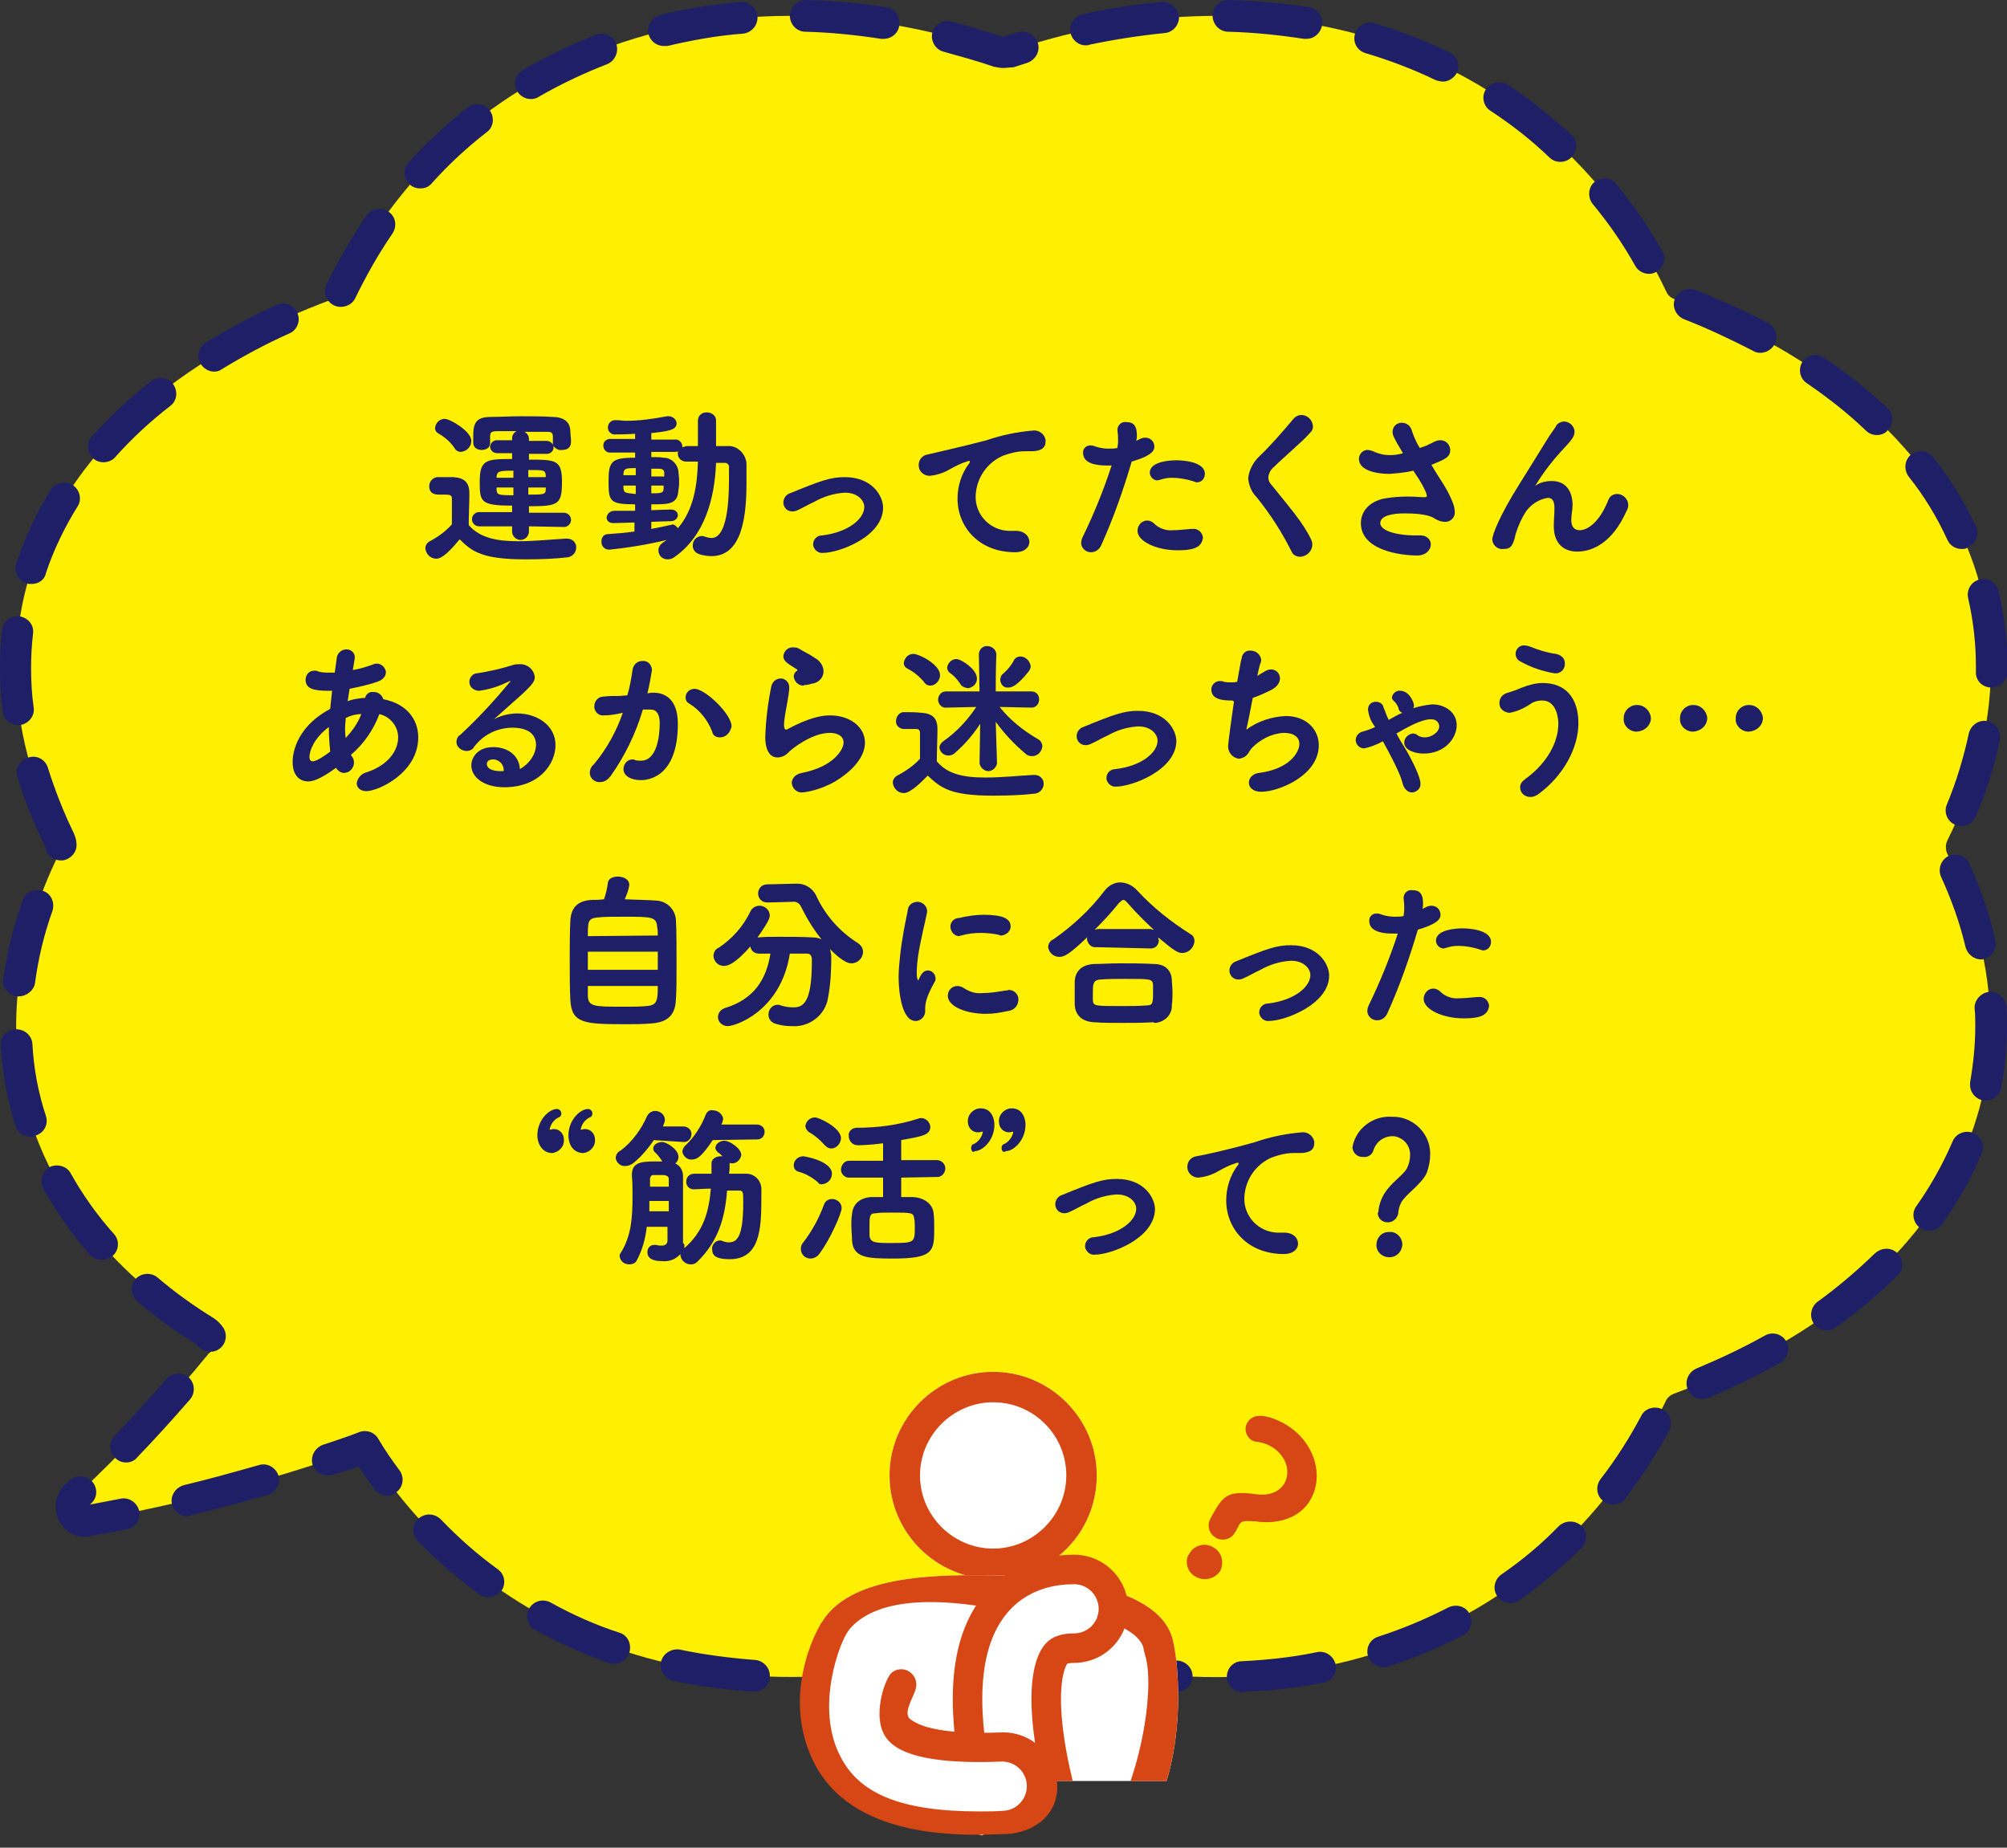 <?xml version="1.0" encoding="utf-8"?>
<!-- Generator: Adobe Illustrator 26.0.2, SVG Export Plug-In . SVG Version: 6.00 Build 0)  -->
<svg version="1.1" id="Layer_1" xmlns="http://www.w3.org/2000/svg" xmlns:xlink="http://www.w3.org/1999/xlink" x="0px" y="0px"
	 viewBox="0 0 310 285.4" style="enable-background:new 0 0 310 285.4;" xml:space="preserve">
<rect x="0" y="0" width="310" height="285.4" fill="#333333" stroke="none"/>
<style type="text/css">
	.st0{fill:#FFEF00;}
	.st1{fill:#1E1F67;}
	.st2{clip-path:url(#SVGID_00000134221221100831390120000001969704758190226607_);}
	.st3{fill:#FFFFFF;}
	.st4{fill:#D64715;}
	.st5{fill:none;stroke:#D64715;stroke-width:16.712;stroke-linecap:round;stroke-linejoin:round;}
	.st6{fill:none;stroke:#FFFFFF;stroke-width:7.596;stroke-linecap:round;stroke-linejoin:round;}
</style>
<g>
	<g>
		<path class="st0" d="M300.8,129.8c17.6-35.6-0.4-68-42.2-83.6c-0.5-0.2-1-0.6-1.2-1.1C240.8,10,200.4-7.2,155.7,8
			c-0.5,0.2-1,0.2-1.4,0c-44.7-15.2-85,2-101.7,37.1c-0.2,0.5-0.7,0.9-1.2,1.1C9.6,61.7-8.4,94.2,9.2,129.8c0.3,0.6,0.3,1.3,0,1.9
			c-14.5,29.4-4.8,56.7,22.6,74c1,0.6,1.4,2,0.7,3.1c0,0.1-0.1,0.2-0.2,0.2c-6.4,7.8-13.2,15.2-20.6,22.1c-0.9,0.8-0.9,2.2-0.1,3.1
			c0.5,0.5,1.3,0.8,2,0.7c14.1-2.5,28-6.1,41.5-10.9c0.4-0.2,0.9-0.3,1.3-0.5c18.5,30.2,56.3,44.1,97.8,30c0.5-0.2,1-0.2,1.4,0
			c44.7,15.2,85-2,101.7-37.1c0.2-0.5,0.7-0.9,1.2-1.1c41.8-15.5,59.8-47.9,42.2-83.6C300.5,131.1,300.5,130.4,300.8,129.8z"/>
		<g>
			<path class="st1" d="M59.8,231c-0.8,0-1.5-0.4-2-1c-0.8-1.2-1.7-2.3-2.4-3.5c-1.3,0.5-2.6,0.9-4,1.3c-1.3,0.4-2.7-0.3-3.1-1.5
				c-0.4-1.3,0.3-2.6,1.5-3.1c0,0,0,0,0,0c1.5-0.5,3-1,4.4-1.5l1.3-0.5c1.1-0.4,2.3,0,2.9,1c1,1.7,2.1,3.3,3.3,4.9
				c0.8,1.1,0.6,2.6-0.5,3.4c0,0,0,0,0,0C60.9,230.9,60.4,231,59.8,231z"/>
			<path class="st1" d="M191.9,261.4c-1.3,0-2.4-1.1-2.4-2.4c0-1.3,1-2.4,2.3-2.4c3.9-0.2,7.8-0.6,11.6-1.4c1.3-0.3,2.6,0.6,2.9,1.9
				c0.3,1.3-0.6,2.6-1.9,2.8c0,0,0,0,0,0c-4.1,0.8-8.2,1.3-12.4,1.4C191.9,261.4,191.9,261.4,191.9,261.4z M126.6,261.4
				c-1.3,0-2.4-1.1-2.4-2.4c0-1.3,1-2.4,2.3-2.4c3.9-0.2,7.8-0.6,11.7-1.3c1.3-0.2,2.6,0.6,2.8,1.9c0.2,1.3-0.6,2.6-1.9,2.8
				c0,0,0,0,0,0c-4.1,0.7-8.2,1.2-12.3,1.4C126.7,261.4,126.6,261.4,126.6,261.4z M116.5,261.3c-0.1,0-0.1,0-0.2,0
				c-4.1-0.3-8.3-0.8-12.3-1.7c-1.3-0.3-2.2-1.6-1.9-2.9c0,0,0,0,0,0c0.3-1.3,1.6-2.1,2.9-1.9c3.8,0.8,7.7,1.3,11.6,1.6
				c1.3,0.1,2.4,1.2,2.3,2.6C118.9,260.3,117.8,261.3,116.5,261.3L116.5,261.3z M181.8,261.3c-0.1,0-0.1,0-0.2,0
				c-4.1-0.3-8.2-0.8-12.3-1.6c-1.3-0.2-2.2-1.5-1.9-2.8c0.2-1.3,1.5-2.2,2.8-1.9c0,0,0,0,0,0c3.9,0.8,7.8,1.3,11.7,1.5
				c1.3,0.1,2.4,1.2,2.3,2.6C184.1,260.3,183.1,261.3,181.8,261.3z M148.4,257.8c-1.3,0-2.4-1.1-2.4-2.4c0-1.1,0.7-2.1,1.8-2.4
				c1.9-0.5,3.8-1.1,5.7-1.8c1-0.3,2-0.3,3,0c1.4,0.5,2.8,0.9,4.2,1.3c1.3,0.4,2,1.7,1.6,3c-0.4,1.3-1.7,2-3,1.6c0,0,0,0,0,0
				c-1.4-0.4-2.9-0.9-4.3-1.4c-1.9,0.7-3.9,1.3-5.9,1.8C148.9,257.8,148.7,257.8,148.4,257.8L148.4,257.8z M213.6,257.5
				c-1.3,0-2.4-1.1-2.4-2.4c0-1.1,0.7-2,1.7-2.3c3.7-1.2,7.3-2.7,10.8-4.5c1.2-0.6,2.7-0.2,3.3,1c0.6,1.2,0.2,2.6-1,3.3c0,0,0,0,0,0
				c-3.7,1.9-7.5,3.5-11.5,4.8C214.1,257.5,213.9,257.5,213.6,257.5L213.6,257.5z M94.9,257c-0.3,0-0.6,0-0.8-0.1
				c-3.9-1.4-7.7-3.1-11.4-5.1c-1.2-0.6-1.6-2.1-1-3.3c0,0,0,0,0,0c0.7-1.2,2.1-1.6,3.3-1c3.4,1.9,7,3.5,10.7,4.7
				c1.3,0.4,1.9,1.8,1.5,3.1C96.8,256.3,95.9,257,94.9,257L94.9,257z M233.3,247.6c-0.8,0-1.5-0.4-2-1c-0.8-1.1-0.5-2.6,0.6-3.4
				c0,0,0,0,0,0c3.2-2.2,6.2-4.7,8.9-7.5c1-0.9,2.5-0.9,3.5,0c0.9,0.9,0.9,2.5,0,3.4c0,0,0,0,0,0c-3,2.9-6.1,5.6-9.5,8
				C234.3,247.5,233.8,247.6,233.3,247.6L233.3,247.6z M75.4,246.7c-0.5,0-1-0.2-1.5-0.5c-3.3-2.5-6.5-5.2-9.4-8.2
				c-0.9-1-0.9-2.5,0.1-3.4c0,0,0,0,0,0c1-0.9,2.5-0.9,3.5,0.1c2.7,2.8,5.6,5.4,8.8,7.7c1.1,0.8,1.3,2.3,0.5,3.4c0,0,0,0,0,0
				C76.9,246.3,76.1,246.7,75.4,246.7L75.4,246.7z M13.2,237.4c-2.6,0-4.6-2.1-4.6-4.7c0-1.3,0.5-2.5,1.5-3.4l0.6-0.6
				c1-0.9,2.5-0.9,3.5,0.1c0.9,1,0.9,2.5-0.1,3.4c0,0,0,0,0,0l-0.2,0.2c1.5-0.3,3.1-0.6,4.7-0.9c1.3-0.3,2.6,0.6,2.9,1.9
				c0.3,1.3-0.6,2.6-1.9,2.8c0,0,0,0,0,0c-1.8,0.4-3.6,0.7-5.5,1C13.8,237.4,13.5,237.4,13.2,237.4z M28.9,234.2
				c-1.3,0-2.4-1.1-2.4-2.4c0-1.1,0.8-2.1,1.9-2.4c3.8-0.9,7.7-2,11.6-3.1c1.3-0.4,2.6,0.4,3,1.6c0.4,1.3-0.4,2.6-1.6,3l0,0
				c-3.9,1.1-7.9,2.2-11.8,3.1C29.3,234.2,29.1,234.2,28.9,234.2L28.9,234.2z M249.2,232.4c-0.5,0-1.1-0.2-1.5-0.5
				c-1.1-0.8-1.3-2.3-0.5-3.4c0,0,0,0,0,0c2.4-3.1,4.5-6.4,6.3-9.8c0.6-1.2,2.1-1.6,3.3-1c1.2,0.6,1.6,2.1,1,3.3c0,0,0,0,0,0
				c-2,3.7-4.2,7.1-6.7,10.4C250.7,232,250,232.4,249.2,232.4L249.2,232.4z M19.5,225.9c-0.6,0-1.2-0.2-1.7-0.7
				c-1-0.9-1-2.4-0.1-3.4c0,0,0,0,0,0c2.7-2.8,5.4-5.8,8-8.8c0.9-1,2.4-1.1,3.4-0.3c1,0.9,1.1,2.4,0.3,3.4c0,0,0,0,0,0
				c-2.7,3.1-5.4,6.1-8.2,9C20.8,225.6,20.2,225.9,19.5,225.9L19.5,225.9z M262.9,216.1c-1.3,0-2.4-1.1-2.4-2.4c0-1,0.6-1.9,1.5-2.3
				c3.6-1.5,7.2-3.2,10.6-5.1c1.2-0.7,2.7-0.2,3.3,0.9c0.7,1.2,0.2,2.6-0.9,3.3c0,0,0,0,0,0c-3.6,2-7.3,3.8-11.1,5.4
				C263.5,216,263.2,216.1,262.9,216.1L262.9,216.1z M32.5,208.8c-0.8,0-1.6-0.4-2.1-1.1c-3.2-2-6.3-4.2-9.2-6.7
				c-1-0.9-1.1-2.4-0.3-3.4c0,0,0,0,0,0c0.9-1,2.4-1.1,3.4-0.3c2.7,2.3,5.6,4.4,8.7,6.3c0.6,0.4,1.1,0.9,1.5,1.5
				c0.7,1.1,0.4,2.6-0.7,3.3c0,0,0,0,0,0C33.4,208.7,32.9,208.8,32.5,208.8L32.5,208.8z M282.2,205.5c-0.8,0-1.5-0.4-2-1
				c-0.8-1.1-0.5-2.6,0.5-3.4c0,0,0,0,0,0c3.2-2.3,6.1-4.8,8.9-7.5c1-0.9,2.5-1,3.5,0c0.9,0.9,1,2.5,0,3.4c0,0,0,0,0,0
				c-2.9,2.9-6.1,5.6-9.5,8C283.3,205.3,282.8,205.5,282.2,205.5L282.2,205.5z M15.7,194.6c-0.7,0-1.4-0.3-1.8-0.8
				c-2.8-3.1-5.2-6.6-7.2-10.2c-0.6-1.2-0.2-2.6,0.9-3.3c0,0,0,0,0,0c1.2-0.6,2.7-0.2,3.3,0.9c1.9,3.4,4.1,6.5,6.7,9.4
				c0.9,1,0.8,2.5-0.2,3.4c0,0,0,0,0,0C16.8,194.4,16.2,194.6,15.7,194.6z M298,190.1c-0.5,0-1-0.2-1.4-0.4
				c-1.1-0.8-1.4-2.3-0.6-3.4c0,0,0,0,0,0c2.2-3.1,4.1-6.5,5.6-10c0.5-1.2,1.9-1.8,3.2-1.3c1.2,0.5,1.8,1.9,1.3,3.1c0,0,0,0,0,0
				c-1.6,3.9-3.7,7.5-6.1,11C299.5,189.7,298.7,190.1,298,190.1z M4.7,175.6c-1.1,0-2-0.7-2.3-1.7c-1.3-4-2-8.2-2.3-12.4
				C0,160.2,1,159.1,2.4,159c0,0,0,0,0,0c1.3-0.1,2.5,0.9,2.6,2.2c0,0,0,0,0,0c0.2,3.8,0.9,7.6,2.1,11.2c0.4,1.3-0.3,2.6-1.6,3
				c0,0,0,0,0,0C5.2,175.6,5,175.6,4.7,175.6z M306.7,170c-1.3,0-2.4-1.1-2.4-2.4c0-0.1,0-0.3,0-0.4c0.5-2.9,0.8-5.8,0.8-8.7
				c0-0.9,0-1.8-0.1-2.7c-0.1-1.3,1-2.5,2.3-2.6c0,0,0,0,0,0c1.3-0.1,2.5,1,2.6,2.3c0.1,1,0.1,2,0.1,2.9c0,3.2-0.3,6.4-0.9,9.6
				C308.9,169.2,307.9,170,306.7,170L306.7,170z M2.9,153.9c-0.1,0-0.2,0-0.3,0c-1.3-0.2-2.3-1.4-2.1-2.7c0,0,0,0,0,0
				c0.6-4.1,1.6-8.2,3-12.1c0.4-1.3,1.8-1.9,3.1-1.5c1.3,0.4,1.9,1.8,1.5,3.1c0,0,0,0,0,0c-1.3,3.6-2.2,7.4-2.7,11.2
				C5.2,153,4.1,153.9,2.9,153.9z M306,148.2c-1.1,0-2.1-0.8-2.4-1.9c-0.9-3.8-2.2-7.4-3.8-10.9c-0.5-1.2,0-2.6,1.2-3.2c0,0,0,0,0,0
				c1.2-0.5,2.7,0,3.2,1.2c1.7,3.8,3.1,7.7,4,11.8c0.3,1.3-0.5,2.6-1.8,2.9c0,0,0,0,0,0C306.4,148.2,306.2,148.2,306,148.2
				L306,148.2z M9.4,132.9c-1.2,0-2.3-0.9-2.4-2.1c-1.7-3.5-3.2-7.1-4.3-10.8c-0.4-1.3,0.4-2.6,1.7-3c1.3-0.4,2.6,0.3,3,1.6
				c1.1,3.5,2.4,6.8,4,10.1c0.2,0.5,0.4,1,0.4,1.5c0.2,1.3-0.8,2.5-2.1,2.7c0,0,0,0,0,0C9.6,132.9,9.5,132.9,9.4,132.9z
				 M302.9,127.6c-0.3,0-0.6-0.1-0.9-0.2c-1.2-0.5-1.8-1.9-1.3-3.1c0,0,0,0,0,0c1.5-3.6,2.6-7.3,3.4-11c0.3-1.3,1.6-2.2,2.9-1.9
				c1.3,0.3,2.1,1.5,1.9,2.8c-0.8,4.1-2.1,8.1-3.7,11.9C304.8,127,303.9,127.6,302.9,127.6L302.9,127.6z M2.8,112
				c-1.2,0-2.3-0.9-2.4-2.1c-0.3-2.3-0.4-4.5-0.4-6.8c0-1.9,0.1-3.9,0.3-5.8C0.5,96,1.7,95,3,95.2c1.3,0.2,2.3,1.3,2.1,2.7
				c-0.2,1.7-0.3,3.5-0.3,5.2c0,2.1,0.1,4.1,0.4,6.2c0.2,1.3-0.8,2.5-2.1,2.7c0,0,0,0,0,0C3.1,112,2.9,112,2.8,112z M307.6,106.2
				C307.5,106.2,307.5,106.2,307.6,106.2c-1.4,0-2.5-1.1-2.4-2.5c0,0,0,0,0,0l0-0.7c0-3.6-0.4-7.1-1.2-10.6
				c-0.3-1.3,0.5-2.6,1.8-2.9c1.3-0.3,2.6,0.5,2.9,1.8c0.9,3.9,1.4,7.8,1.4,11.8l0,0.7C310,105.1,308.9,106.2,307.6,106.2
				L307.6,106.2z M4.9,90.2c-0.3,0-0.5,0-0.8-0.1c-1.3-0.4-2-1.8-1.6-3c0,0,0,0,0,0c1.3-4,3.1-7.8,5.3-11.4c0.7-1.1,2.2-1.5,3.4-0.8
				c1.1,0.7,1.5,2.2,0.8,3.3c0,0,0,0,0,0c-2,3.2-3.7,6.7-4.9,10.3C6.9,89.6,5.9,90.2,4.9,90.2z M303,84.8c-0.9,0-1.8-0.5-2.2-1.4
				c-1.6-3.5-3.6-6.8-6-9.8c-0.8-1.1-0.6-2.6,0.4-3.4c0,0,0,0,0,0c1.1-0.8,2.6-0.6,3.4,0.4c2.6,3.3,4.8,6.9,6.6,10.7
				c0.6,1.2,0,2.6-1.2,3.2c0,0,0,0,0,0C303.7,84.8,303.3,84.8,303,84.8L303,84.8z M16,71.4c-0.6,0-1.2-0.2-1.6-0.6
				c-1-0.9-1.1-2.4-0.2-3.4c0,0,0,0,0,0c2.8-3.1,5.8-5.9,9.1-8.5c1.1-0.8,2.6-0.7,3.4,0.4c0.8,1,0.7,2.6-0.4,3.4c0,0,0,0,0,0
				c-3.1,2.4-5.9,5-8.5,7.9C17.4,71.1,16.7,71.4,16,71.4z M289.9,67.2c-0.6,0-1.2-0.2-1.7-0.7c-2.8-2.7-5.9-5.1-9.1-7.3
				c-1.1-0.7-1.4-2.2-0.7-3.3c0,0,0,0,0,0c0.8-1.1,2.3-1.4,3.4-0.6c3.4,2.3,6.7,4.9,9.7,7.7c1,0.9,1,2.4,0.1,3.4c0,0,0,0,0,0
				C291.3,66.9,290.6,67.2,289.9,67.2z M33.1,57.4c-0.8,0-1.6-0.4-2.1-1.2c-0.7-1.1-0.3-2.6,0.8-3.3c0,0,0,0,0,0
				c3.5-2.1,7.2-4.1,10.9-5.8c1.2-0.6,2.7,0,3.2,1.2c0.6,1.2,0,2.7-1.2,3.2c0,0,0,0,0,0c-3.6,1.6-7.1,3.5-10.4,5.5
				C33.9,57.3,33.5,57.4,33.1,57.4z M271.9,54.5c-0.4,0-0.8-0.1-1.1-0.3c-3.5-1.8-7.1-3.5-10.7-4.9c-1.2-0.5-1.9-1.9-1.4-3.1
				c0,0,0,0,0,0c0.5-1.2,1.9-1.9,3.2-1.4c3.8,1.5,7.6,3.2,11.2,5.1c1.2,0.6,1.6,2.1,1,3.3c0,0,0,0,0,0
				C273.6,54,272.8,54.5,271.9,54.5z M52.6,47.4c-1.3,0-2.4-1.1-2.4-2.4c0-0.4,0.1-0.7,0.2-1c1.8-3.7,3.9-7.3,6.2-10.7
				c0.8-1.1,2.3-1.4,3.4-0.6c1.1,0.7,1.4,2.2,0.6,3.4c0,0,0,0,0,0c-2.2,3.2-4.1,6.6-5.8,10.1C54.4,46.9,53.6,47.4,52.6,47.4
				L52.6,47.4z M254.7,42.3c-0.9,0-1.7-0.5-2.1-1.2c-1.9-3.4-4.1-6.6-6.6-9.6c-0.8-1-0.7-2.6,0.3-3.4c0,0,0,0,0,0
				c1.1-0.8,2.6-0.7,3.4,0.4c2.6,3.2,5,6.6,7,10.2c0.7,1.2,0.3,2.6-0.9,3.3c0,0,0,0,0,0C255.5,42.2,255.1,42.3,254.7,42.3z
				 M64.9,29.1c-0.6,0-1.2-0.2-1.6-0.6c-1-0.9-1.1-2.4-0.2-3.4c0,0,0,0,0,0c2.8-3.1,5.9-5.9,9.1-8.5c1.1-0.8,2.6-0.6,3.4,0.4
				c0.8,1,0.7,2.6-0.4,3.4c0,0,0,0,0,0c-3.1,2.4-5.9,5-8.5,7.9C66.2,28.9,65.6,29.1,64.9,29.1z M241,25c-0.6,0-1.2-0.2-1.7-0.7
				c-2.8-2.7-5.9-5.1-9.1-7.2c-1.1-0.7-1.4-2.2-0.7-3.3c0,0,0,0,0,0c0.8-1.1,2.3-1.4,3.4-0.7c3.5,2.3,6.7,4.9,9.8,7.7
				c1,0.9,1,2.4,0.1,3.4c0,0,0,0,0,0C242.4,24.7,241.7,25,241,25z M82,15.3c-0.9,0-1.7-0.5-2.1-1.2c-0.7-1.1-0.3-2.6,0.9-3.3
				c0,0,0,0,0,0c3.6-2.1,7.4-3.9,11.2-5.4c1.3-0.5,2.7,0.1,3.2,1.4C95.6,8,95,9.4,93.8,9.9c0,0,0,0,0,0c-3.6,1.4-7.2,3.1-10.5,5
				C82.9,15.2,82.4,15.3,82,15.3z M222.9,12.6c-0.4,0-0.7-0.1-1.1-0.2c-3.5-1.7-7.2-3.1-10.9-4.2c-1.3-0.4-2-1.7-1.6-3c0,0,0,0,0,0
				c0.4-1.3,1.8-2,3-1.6c4,1.2,7.9,2.7,11.6,4.5c1.2,0.6,1.7,2,1.1,3.2c0,0,0,0,0,0C224.6,12,223.8,12.6,222.9,12.6z M155,10.5
				c-0.5,0-1-0.1-1.5-0.2c-2.6-0.9-5.2-1.6-7.7-2.3c-1.3-0.3-2.1-1.7-1.8-2.9c0.3-1.3,1.7-2.1,2.9-1.8c0,0,0,0,0,0
				c2.6,0.7,5.3,1.5,8,2.4c0.8-0.3,1.5-0.5,2.3-0.7c1.3-0.4,2.6,0.3,3.1,1.6c0.4,1.3-0.3,2.6-1.6,3.1c0,0,0,0,0,0
				c-0.7,0.2-1.5,0.5-2.2,0.7C156,10.4,155.5,10.5,155,10.5z M102.5,7.1c-1.3,0-2.4-1.1-2.4-2.4c0-1.1,0.8-2.1,1.9-2.4
				c4-1,8.1-1.6,12.3-2c1.3-0.1,2.5,0.8,2.7,2.2c0.1,1.3-0.8,2.5-2.2,2.7c0,0,0,0-0.1,0c-3.9,0.3-7.8,1-11.6,1.9
				C102.9,7.1,102.7,7.1,102.5,7.1L102.5,7.1z M167.7,7c-1.3,0-2.4-1.1-2.4-2.4c0-1.2,0.8-2.1,1.9-2.4c4-0.9,8.1-1.5,12.2-1.9
				c1.3-0.1,2.5,0.9,2.7,2.2c0.1,1.3-0.9,2.5-2.2,2.6c0,0,0,0,0,0c-3.9,0.4-7.8,1-11.6,1.8C168.1,7,167.9,7,167.7,7z M136.5,6
				c-0.1,0-0.3,0-0.4,0c-3.9-0.6-7.8-1-11.7-1.1c-1.3,0-2.4-1.1-2.4-2.5c0,0,0,0,0,0c0.1-1.3,1.2-2.4,2.5-2.4
				c4.1,0.1,8.3,0.5,12.4,1.1c1.3,0.2,2.2,1.4,2,2.8C138.8,5.1,137.7,6,136.5,6L136.5,6z M201.8,6c-0.1,0-0.3,0-0.4,0
				c-3.9-0.6-7.8-1-11.7-1.1c-1.3,0-2.4-1.1-2.4-2.5c0,0,0,0,0,0c0-1.3,1.1-2.4,2.4-2.4c0,0,0.1,0,0.1,0c4.1,0.1,8.3,0.5,12.4,1.1
				c1.3,0.2,2.2,1.5,2,2.8C204,5.1,203,6,201.8,6L201.8,6z"/>
		</g>
	</g>
	<g>
		<g>
			<defs>
				<polygon id="SVGID_1_" points="191,275.1 155.5,275.1 154.8,271 146.8,271 146.3,275.1 104.4,275.1 104.4,206.7 191,206.7 				
					"/>
			</defs>
			<clipPath id="SVGID_00000154384382487707275880000009921624046165540999_">
				<use xlink:href="#SVGID_1_"  style="overflow:visible;"/>
			</clipPath>
			<g style="clip-path:url(#SVGID_00000154384382487707275880000009921624046165540999_);">
				<g>
					<path class="st3" d="M153.4,243.9c-8.8,0-16-7.2-16-16c0-8.8,7.2-16,16-16c8.8,0,16,7.2,16,16
						C169.4,236.8,162.3,243.9,153.4,243.9z"/>
					<path class="st4" d="M153.4,243.9c-8.8,0-16-7.2-16-16c0-8.8,7.2-16,16-16c8.8,0,16,7.2,16,16
						C169.4,236.8,162.3,243.9,153.4,243.9z M153.4,216.6c-6.2,0-11.3,5.1-11.3,11.3c0,6.2,5.1,11.3,11.3,11.3
						c6.2,0,11.3-5.1,11.3-11.3l0,0C164.7,221.7,159.7,216.6,153.4,216.6z"/>
					<path class="st3" d="M150.7,243.3c-9.5,0-22.8,0.8-24.9,10.2c-1.8,8.2-2.1,26.5,14,29.2l-10.3,76.8c-0.1,2.8,1,5.5,3,7.5
						c1.9,1.6,4.4,2.5,7,2.4c2.5,0.1,5-0.8,6.8-2.6c1.8-2,2.8-4.6,2.7-7.3c0-14.7,1.5-47.7,1.5-51.7c0-0.1,0-0.2,0.1-0.3
						c0.2-0.2,0.5-0.2,0.6,0c0.1,0.1,0.1,0.2,0.1,0.3c0,4.1,1.5,37,1.5,51.7c-0.1,2.7,0.9,5.3,2.7,7.3c1.8,1.7,4.3,2.7,6.8,2.6
						c2.6,0.1,5-0.8,7-2.4c2-1.9,3.1-4.7,3-7.5l-8.7-69c19.7-2.4,19.4-28.8,17.6-37C179.1,244.1,160.2,243.3,150.7,243.3
						L150.7,243.3z"/>
					<path class="st4" d="M150.7,248c23.3,0,25.7,5.5,25.9,6.5c0.1,0.5,0.2,1,0.4,1.6c1.4,5.9-1.3,19.6-5.7,26
						c-1.4,2,2.2,3.2-0.9,3.6l-4.3,0.5l0.1,4.3l1.5,68.9c0.1,1.4-0.4,2.9-1.4,3.9c-1.1,0.8-2.4,1.3-3.8,1.2
						c-1.3,0.1-2.5-0.4-3.5-1.2c-0.9-1.1-1.4-2.5-1.3-3.9c0-9.5-0.6-26.3-1.1-38.6c-0.2-6.3-0.4-11.7-0.4-13.1
						c0-1.4-0.5-2.7-1.5-3.7c-2-2-5.3-2-7.3,0c-1,1-1.5,2.3-1.5,3.7c0,1.4-0.2,6.8-0.4,13.1c-0.5,12.3-1.1,29-1.1,38.6
						c0.1,1.4-0.4,2.8-1.3,3.9c-0.9,0.9-2.2,1.3-3.5,1.2c-1.4,0.1-2.8-0.4-3.9-1.2c-1-1-1.5-2.5-1.4-3.9l2.1-69l0.1-13.4l-4.2-0.5
						c-3.2-0.4-0.9-1.6-2.3-3.6c-4.5-6.4-3.2-10.7-1.9-16.6c0.1-0.6,1.4-1.2,1.5-1.7C130.1,253.5,131.8,245.3,150.7,248
						 M150.7,243.3c-9.5,0-22.8,0.8-24.9,10.2c-1.8,8.2-2.1,26.5,14,29.2l-10.3,76.8c-0.1,2.8,1,5.5,3,7.5c1.9,1.6,4.4,2.5,7,2.4
						c2.5,0.1,5-0.8,6.8-2.6c1.8-2,2.8-4.6,2.7-7.3c0-14.7,1.5-47.7,1.5-51.7c0-0.1,0-0.2,0.1-0.3c0.2-0.2,0.5-0.2,0.6,0
						c0.1,0.1,0.1,0.2,0.1,0.3c0,4.1,1.5,37,1.5,51.7c-0.1,2.7,0.9,5.3,2.7,7.3c1.8,1.7,4.3,2.7,6.8,2.6c2.6,0.1,5-0.8,7-2.4
						c2-1.9,3.1-4.7,3-7.5l-8.7-69c19.7-2.4,19.4-28.8,17.6-37C179.1,244.1,160.2,243.3,150.7,243.3L150.7,243.3z"/>
					<g>
						<path class="st5" d="M160.6,287.2c0,0-14.4-38.7,5.3-38.7"/>
						<path class="st6" d="M160.6,287.2c0,0-14.4-38.7,5.3-38.7"/>
					</g>
				</g>
			</g>
		</g>
		<polygon class="st3" points="129.9,263.8 127.8,271.1 136.2,279.4 151.7,283.5 159,279.4 160,273.1 151.7,270 140.3,266.9 
			138.2,262.8 		"/>
		<path class="st4" d="M131.1,251.8c-1.3,1.6-5.3,11.8-1.3,19.5c2.9,5.7,9.2,8.5,21.5,8.5c1.2,0,2.4,0,3.7-0.1
			c2.1-0.1,3.7-1.9,3.6-4c-0.1-2.1-1.9-3.7-4-3.6c-15,0.6-17.3-2.8-18.1-4.3c-1.5-2.9-0.1-7.8,1.1-9.3c0.9-0.9,2.4-0.9,3.3,0.1
			c0.7,0.7,0.8,1.8,0.4,2.7c-0.6,1.6-1.9,3.6-0.5,4.4c0.8,0.5,3.3,2.3,13.8,1.9c4.6-0.2,8.5,3.4,8.7,8c0.2,4.6-3.4,7.5-8,7.7
			c-1.1,0-2.6,0.1-4.4,0.1c-7.9,0-20.1-1.3-25.1-11c-5.3-10.3,0.3-20.7,1.2-21.9"/>
	</g>
	<g>
		<path class="st1" d="M67.4,86.3c-0.9,0-1.6-0.7-1.7-1.6c0-0.5,0.3-0.9,0.7-1.1c1.3-0.7,2.4-1.5,3.4-2.6c0-1.1,0-2,0-2.9V77
			c0-0.5-0.3-0.6-1-0.6h-0.9c-0.5,0-1.6,0-1.6-1.3c0-0.7,0.5-1.3,1.2-1.4c0,0,0,0,0,0c1,0,1.7,0,2.5,0c1.7,0.1,2.5,0.8,2.5,2.5
			c0,1.5-0.1,3.3-0.1,4.9c1.7,2,4.4,2.5,7.6,2.5c2.6,0,5.4-0.3,7.4-0.4h0.2c0.8,0,1.4,0.6,1.4,1.3c0,0,0,0.1,0,0.1
			c0,0.8-0.7,1.5-1.5,1.5c-1.6,0.2-4,0.3-6.3,0.3c-6.7,0-8.3-1.2-10.2-3.1C68.8,86,67.9,86.3,67.4,86.3z M70.2,69.2
			c-0.6-0.9-1.4-1.6-2.4-2.2c-0.4-0.2-0.6-0.5-0.6-0.9c0.1-0.8,0.7-1.4,1.5-1.4c0.8,0,4.1,1.9,4.1,3.4c0,0.9-0.7,1.6-1.6,1.7
			C70.8,69.8,70.4,69.6,70.2,69.2z M81.7,81.3v0.8c0,0.7-0.6,1.3-1.3,1.3c-0.7,0-1.3-0.6-1.3-1.3v-0.8l-5.1,0
			c-0.6,0-1.1-0.5-1.1-1.1c0-0.6,0.5-1.1,1.1-1.1c0,0,0,0,0,0l5.1,0v-1c-4.9,0-5-0.6-5-3.7c0-3.4,1-3.5,5-3.5v-0.9h-2.3
			c-0.6,0-1-0.4-1.1-0.9c0-0.6,0.4-1,0.9-1.1c0.1,0,0.1,0,0.2,0h2.3v-0.3c0-0.5,0.3-0.9,0.7-1.1h-3c-0.9,0-1.1,0.2-1.1,0.8v1.1
			c0,0.7-0.7,1-1.3,1s-1.3-0.3-1.3-1.1c0-0.3,0-0.7,0-1.1c0-1.9,0.4-2.9,2.7-2.9c1.3,0,3-0.1,4.7-0.1c1.7,0,3.5,0,4.8,0.1
			c1.7,0,2.8,0.7,2.8,2.3c0,0.4,0.1,0.9,0.1,1.5c0,0.8-0.4,1.3-1.4,1.3c-0.5,0.1-1-0.2-1.3-0.6v0.2c0,0.6-0.5,1-1,1c0,0-0.1,0-0.1,0
			h-2.7V71c4.1,0,5.1,0,5.1,3.4c0,3.5-0.5,3.8-5.1,3.8v1l5.4,0c0.6,0,1.1,0.5,1.1,1.1c0,0.6-0.5,1.1-1.1,1.1L81.7,81.3z M79.3,75.3
			h-2.6c0,0.2,0,0.3,0,0.4c0.1,0.7,0.2,0.8,2.6,0.8L79.3,75.3z M79.3,72.7c-2.2,0-2.5,0.1-2.6,0.9v0.2h2.6V72.7z M85.4,67.5
			c0-0.5-0.1-0.8-0.8-0.8H81c0.4,0.2,0.7,0.6,0.7,1.1v0.3h2.7c0.4,0,0.8,0.2,1,0.6V67.5z M84.3,73.4c-0.1-0.8-0.3-0.8-2.7-0.8v1.1
			h2.7V73.4z M84.3,75.3h-2.7v1.1c2.3,0,2.7,0,2.7-0.8L84.3,75.3z"/>
		<path class="st1" d="M98.1,80.7l-3.2,0.1h-0.1c-0.8,0-1.1-0.4-1.1-0.9c0.1-0.6,0.6-1,1.2-1c0,0,0,0,0,0l3.2,0v-1
			c-4,0-4.1-0.5-4.1-3.6c0-3,0.4-3.6,4.1-3.6v-0.8l-3.7,0c-0.6,0.1-1.1-0.3-1.2-0.9c-0.1-0.6,0.3-1.1,0.9-1.2c0.1,0,0.2,0,0.3,0
			l3.7,0V67c-1.4,0.1-2.5,0.1-3,0.1c-0.6,0.1-1.2-0.4-1.2-1c0,0,0-0.1,0-0.1c0-0.6,0.5-1.1,1.1-1.1c0,0,0.1,0,0.1,0h0.1
			c0.5,0,1,0.1,1.5,0.1c2.1,0,4.2-0.3,6.3-0.7c0.7-0.1,1.4,0.3,1.5,1c0,0,0,0.1,0,0.1c0,1-1.2,1.2-3.9,1.5v1l3.6,0
			c0.6-0.1,1.2,0.4,1.2,1.1c0,0,0,0,0,0v0.1c0.2-0.1,0.4-0.1,0.6-0.2h1.8v-3.9c0-0.7,0.5-1.3,1.3-1.3c0,0,0.1,0,0.1,0
			c0.7,0,1.4,0.5,1.4,1.2c0,0,0,0.1,0,0.1l0,3.9h1.8c1.5-0.1,2.8,1.2,2.9,2.7c0,0.1,0,0.2,0,0.4c0,0.8,0,1.6,0,2.5
			c0,4.8-0.5,11.4-5.4,11.4c-0.6,0-1.3-0.1-1.9-0.3c-0.6-0.2-1-0.7-1-1.3c0-0.8,0.5-1.4,1.3-1.5c0,0,0,0,0,0c0.2,0,0.4,0,0.6,0.1
			c0.3,0.1,0.6,0.2,1,0.2c0.8,0,2.7-0.5,2.7-9c0-0.6,0-1.2,0-1.8c0.1-0.4-0.2-0.8-0.6-0.8c-0.1,0-0.1,0-0.2,0c-0.4,0-0.8,0-1.2,0
			c-0.2,5.4-1.7,11.3-6.5,14.6c-0.3,0.2-0.6,0.3-1,0.3c-0.8,0-1.4-0.6-1.4-1.4c0-0.5,0.3-0.9,0.7-1.2c0.2-0.1,0.4-0.3,0.6-0.4
			c-2.9,0.7-5.9,1.2-8.9,1.5c-0.7,0-1.2-0.5-1.2-1.2c0,0,0,0,0-0.1c0-0.6,0.4-1.1,1-1.1c0,0,0,0,0,0c1.4-0.1,2.8-0.2,4.1-0.4V80.7z
			 M98.2,72.3c-1.6,0-1.8,0.1-1.9,0.8v0.3h1.9L98.2,72.3z M98.2,75h-1.9v0.5c0.1,0.5,0.2,0.6,0.9,0.7c0.3,0,0.6,0.1,1,0.1V75z
			 M100.6,80.6v1.1c1-0.2,2.1-0.4,2.9-0.6c0.1,0,0.2,0,0.3-0.1c0.4,0,0.7,0.3,0.9,0.6c2.4-2.8,3-6.5,3.1-10.3c-0.6,0-1.2,0-1.8,0
			c-0.7,0-1.3-0.5-1.3-1.2c0,0,0-0.1,0-0.1c0-0.1,0-0.2,0.1-0.3c-0.2,0.1-0.4,0.1-0.6,0.1l-3.6,0v0.8c0.7,0,1.3,0,1.9,0.1
			c1.2,0,2.2,1,2.3,2.2c0,0.4,0.1,0.8,0.1,1.3s0,0.9-0.1,1.4c-0.1,2.3-1.4,2.3-4.2,2.3v0.9l3-0.1h0c0.7,0,1.1,0.4,1.1,0.9
			c0,0.4-0.4,0.9-1.1,0.9L100.6,80.6z M102.6,73.5c0-0.2,0-0.3,0-0.4c0-0.4-0.1-0.7-0.9-0.7c-0.3,0-0.7,0-1.1,0v1.2H102.6z
			 M100.6,75v1.2c1.4,0,1.9,0,1.9-0.7c0-0.2,0-0.3,0-0.5L100.6,75z"/>
		<path class="st1" d="M127.1,85.4c-0.7,0.1-1.4-0.5-1.5-1.2c0,0,0-0.1,0-0.1c0-0.8,0.6-1.4,1.4-1.4c4.1-0.5,6.5-2.6,6.5-4.4
			c0-0.9-0.9-2.2-3-2.2c-1.7,0.1-3.3,0.6-4.7,1.4c-0.9,0.4-1.7,0.9-2.6,1.3c-0.2,0.1-0.5,0.2-0.8,0.2c-0.8,0-1.4-0.6-1.4-1.4
			c0-0.6,0.4-1.2,1-1.4c4.9-2,6.3-2.5,8.5-2.5c4.2,0,5.9,2.9,5.9,4.7C136.4,82.9,129.6,85.4,127.1,85.4z"/>
		<path class="st1" d="M152.4,68c2.3-0.8,4.8-1.3,7.2-1.5c0.9-0.1,1.8,0.6,1.9,1.5c0,0.1,0,0.1,0,0.2c0,0.9-0.6,1.5-2.2,1.5
			c-0.2,0-0.4,0-0.6,0h-0.4c-1.2,0-2.3,0.3-3.4,0.7c-2.5,1.1-4.1,3.5-4.2,6.2c-0.1,2.9,2.2,5.3,5.1,5.4c0.2,0,0.3,0,0.5,0h0.3
			c1.7-0.1,2.4,0.9,2.4,1.7s-0.7,1.6-2.2,1.6c-5.6,0-8.9-3.9-8.9-8.3c0-1.9,0.6-3.8,1.7-5.3c0.1-0.1,0.2-0.2,0.2-0.4
			c0-0.1,0-0.1-0.1-0.1c-0.1,0-0.2,0-0.4,0.1c-1,0.3-1.9,0.8-2.8,1.3c-0.9,0.5-1.9,0.8-2.9,0.9c-0.9,0-1.7-0.7-1.7-1.6
			c0,0,0-0.1,0-0.1c0-0.8,0.6-1.5,1.4-1.6C144.5,69.9,148.2,69.1,152.4,68z"/>
		<path class="st1" d="M170.8,71.9c-1.4,0-3.5-0.3-3.5-1.9c-0.1-0.6,0.4-1.2,1.1-1.2c0,0,0.1,0,0.1,0c0.3,0,0.5,0.1,0.8,0.2
			c0.6,0.2,1.3,0.3,1.9,0.3c0.5,0,0.9,0,1.4-0.1c0-0.3,0.1-0.6,0.1-1c0-0.5,0-1-0.1-1.7v-0.1c0-0.7,0.6-1.3,1.3-1.2c0,0,0.1,0,0.1,0
			c1.1,0,1.6,0.6,1.6,2c0,0.3,0,0.6-0.1,0.9c0.2-0.1,0.4-0.2,0.6-0.3c0.2-0.1,0.5-0.2,0.8-0.2c0.8,0,1.4,0.6,1.4,1.4
			c0,0.8-0.8,1.5-3.5,2.3c-1.3,4.4-2.8,8.7-4.7,12.9c-0.3,0.7-0.9,1.1-1.6,1.1c-0.8,0-1.4-0.6-1.5-1.3c0,0,0-0.1,0-0.1
			c0-0.4,0.1-0.7,0.3-1.1c1.7-3.5,3.2-7.2,4.4-10.9C171.4,71.9,171.1,71.9,170.8,71.9z M181.9,85c-3.3,0-6.2-1.4-6.2-3
			c0-0.8,0.6-1.6,1.5-1.6c0.4,0,0.8,0.2,1.1,0.5c0.7,0.7,1.8,1.1,2.8,1c0.8,0,1.7-0.1,2.9-0.2h0.2c0.8-0.1,1.5,0.5,1.6,1.3
			c0,0,0,0.1,0,0.1C185.6,84.4,184.7,85,181.9,85z M184.2,74.3c-1-0.3-2.1-0.5-3.2-0.5c-0.6,0-1.2,0.1-1.8,0.3
			c-0.1,0-0.3,0.1-0.4,0.1c-0.7,0-1.2-0.6-1.2-1.2c0,0,0,0,0,0c0-1.8,3.4-1.9,4.1-1.9c1,0,4.4,0.2,4.4,2.1c0,0.7-0.5,1.3-1.2,1.3
			c0,0,0,0-0.1,0C184.5,74.4,184.4,74.4,184.2,74.3z"/>
		<path class="st1" d="M199.5,85.2c-1.5-3-3.3-5.8-5.4-8.4c-0.8-0.8-1.2-1.8-1.3-2.9c0.1-1.2,0.7-2.4,1.6-3.3
			c1.9-1.8,3.6-3.8,5.3-5.8c0.3-0.4,0.8-0.7,1.3-0.7c0.9,0,1.7,0.7,1.8,1.7c0,0.4-0.1,0.7-0.4,1c-1.2,1.4-4.1,3.8-5.6,5.3
			c-0.5,0.4-0.8,0.9-0.9,1.6c0,0.5,0.2,0.9,0.5,1.2c2.7,3.4,4.8,5.7,6.1,8.4c0.1,0.2,0.2,0.5,0.2,0.8c0,1-0.8,1.8-1.8,1.9
			C200.2,86,199.7,85.7,199.5,85.2z"/>
		<path class="st1" d="M220.4,68.8c0.3-0.2,0.7-0.3,1-0.5c0.4-0.2,0.7-0.3,1.1-0.3c0.8,0,1.4,0.6,1.5,1.4c0,0,0,0,0,0.1
			c0,1.1-0.7,1.4-2.9,2.3c0.5,0.9,1.1,1.8,1.6,2.6c0.4,0.6,2,3.2,2,4.6c0.1,0.8-0.5,1.5-1.3,1.6c-0.1,0-0.2,0-0.2,0
			c-0.6,0-1.1-0.2-1.6-0.5c-0.3-0.2-1.2-0.8-4.6-0.8c-1.8,0-3.8,0.3-3.8,1.5c0,1.4,3.3,1.9,5.2,1.9c0.2,0,0.5,0,0.7,0
			c1.1-0.1,1.9,0.5,1.9,1.4c0,0.8-0.7,1.7-2.1,1.7c-2.6,0-8.7-0.8-8.7-5c0-1.7,1.2-3.3,3.6-3.8c1.2-0.2,2.4-0.3,3.6-0.3
			c1.1,0,2,0.1,2.7,0.1c0.2,0,0.3-0.1,0.3-0.2c-0.1-0.5-0.3-0.9-0.5-1.3c-0.4-0.8-1-1.7-1.6-2.6c-1.2,0.3-2.5,0.4-3.7,0.5
			c-1.9,0-4.7-0.5-4.7-2.3c0-0.7,0.5-1.3,1.2-1.4c0,0,0.1,0,0.1,0c0.3,0,0.6,0.1,0.9,0.2c0.8,0.4,1.7,0.6,2.6,0.6
			c0.7,0,1.4-0.1,2-0.3c-1.5-2.5-1.6-2.8-1.6-3.3c0-0.8,0.6-1.4,1.4-1.4c0,0,0,0,0,0c0.8,0,1.4,0.5,1.6,1.3c0.3,0.9,0.7,1.8,1.2,2.6
			L220.4,68.8z"/>
		<path class="st1" d="M243.6,85.2c-1.9,0-3.6-1.1-3.6-3.9v-0.1c0-1,0.1-1.7,0.1-2.7c0-0.9-0.2-1.6-1-1.6c-1.4,0.2-2.6,1-3.4,2.1
			c-0.7,1.1-1.2,2.2-1.6,3.5c-0.4,2.1-1,2.3-1.9,2.3c-0.8,0.1-1.6-0.5-1.7-1.4c0,0,0,0,0-0.1c0-0.6,1-3.5,4.3-8.7l4.1-6.6
			c0.4-0.7,1.1-1.6,1.4-2.1c0.2-0.5,0.7-0.7,1.2-0.8c0.9,0,1.7,0.7,1.7,1.6c0,0.5-0.1,0.9-1.5,2.4c-1.7,1.8-3.3,3.8-4.6,6
			c0,0,0,0,0,0s0.1-0.1,0.1-0.1c0.7-0.5,1.6-0.7,2.5-0.7c2.4,0,3.2,1.9,3.2,3.7c0,0.8-0.2,1.5-0.2,2.3c0,1.1,0.5,1.6,1.3,1.6
			c1,0,2.9-0.9,4.4-4.6c0.2-0.6,0.7-1,1.4-1c0.9,0,1.7,0.8,1.7,1.7c0,0.3-0.1,0.7-0.3,1C249.1,83.7,246.1,85.2,243.6,85.2z"/>
		<path class="st1" d="M56.4,107.8c0.1-0.6,0.7-1,1.2-0.9c0.7-0.1,1.4,0.4,1.6,1.1c3.6,0.7,5.4,3.1,5.4,5.9c0,5.5-6.2,8.3-8,8.3
			c-1,0-1.5-0.6-1.5-1.2c0.1-0.8,0.7-1.5,1.5-1.7c3.4-1.1,4.9-3.4,4.9-5.4c0-1.7-1.2-3.2-2.9-3.6c-0.9,2.4-2.4,4.6-4.4,6.3l0.2,0.3
			c0.5,0.7,0.3,1.7-0.4,2.2c-0.2,0.2-0.5,0.2-0.8,0.3c-0.5,0-1-0.3-1.3-0.8c-2.6,1.9-3.7,2.1-4.3,2.1c-1.2,0-2.4-0.8-2.4-3
			c0-0.5,0-5.1,5.8-8.2c0.1-0.9,0.2-1.8,0.3-2.8c-0.2,0-0.4,0-0.6,0c-2.2,0-3.5-0.3-3.5-1.7c0-0.7,0.5-1.4,1.3-1.4c0,0,0,0,0.1,0
			c0.2,0,0.4,0,0.5,0.1c0.6,0.2,1.2,0.2,1.9,0.2c0.2,0,0.4,0,0.7,0l0.3-2.1c0-0.8,0.7-1.5,1.5-1.5c0.7,0,1.3,0.5,1.3,1.2
			c0,0,0,0,0,0.1c0,0.1-0.2,1.3-0.3,1.9c1.1-0.2,2.2-0.5,3.2-0.9c0.7-0.3,1.5,0.1,1.8,0.8c0.1,0.2,0.1,0.3,0.1,0.5
			c0,0.5-0.4,1.1-1.3,1.4c-1.4,0.5-2.9,0.8-4.3,1.1l-0.3,1.9c0.8-0.3,1.6-0.4,2.5-0.5L56.4,107.8z M50.8,112.8v-0.5
			c-2.2,1.6-3,3.6-3,4.6c0,0.5,0.2,0.7,0.5,0.7c0.7,0,2.3-1.2,2.7-1.5C50.9,115,50.8,113.9,50.8,112.8z M53.4,110.9
			c0,0.5-0.1,1-0.1,1.5c0,0.5,0,1,0.1,1.6c1-1.1,1.9-2.3,2.4-3.7C55,110.3,54.2,110.5,53.4,110.9z"/>
		<path class="st1" d="M82.8,115.1c0-2.4-2.4-2.7-3.6-2.7c-2.4,0-4.6,1.1-6,3c-0.2,0.4-0.7,0.6-1.1,0.6c-0.8,0-1.6-0.6-1.6-1.4
			c0-0.4,0.2-0.9,0.6-1.1c2.7-2.5,5.2-5.2,7.6-8.1c0.1-0.1,0.1-0.1,0.2-0.2c0,0,0,0-0.1,0c-0.1,0-0.2,0.1-0.3,0.1
			c-1.4,0.7-2.9,1.2-4.5,1.4c-0.8,0-1.5-0.6-1.5-1.3c0,0,0-0.1,0-0.1c0-0.7,0.6-1.3,1.2-1.3c1.9-0.3,3.7-0.7,5.6-1.3
			c0.3-0.1,0.6-0.1,0.9-0.1c1.2-0.1,2.3,0.8,2.4,2c0,0.7-0.4,1.3-3.5,4c-1,0.9-1.9,1.7-2.8,2.5c1.1-0.6,2.4-0.9,3.6-0.9
			c3,0,5.9,1.8,5.9,4.9c0,2.9-2.5,6.5-7.9,6.5c-3.1,0-5.1-1.5-5.1-3.4c0-1.1,0.9-2.8,3.4-2.8c2.1,0,4,1.2,4.1,3.4
			C81.7,118,82.7,116.7,82.8,115.1z M77.8,119.1c0.1-0.9-0.6-1.7-1.5-1.8c0,0-0.1,0-0.1,0c-0.7,0-1,0.3-1,0.7
			C75.2,118.9,76.5,119.2,77.8,119.1L77.8,119.1z"/>
		<path class="st1" d="M99.3,109.6c-1.1,3.7-2.8,7.2-5,10.3c-0.4,0.5-0.9,0.9-1.6,0.9c-0.8,0.1-1.6-0.6-1.6-1.4c0,0,0,0,0,0
			c0-0.5,0.2-1,0.6-1.3c2-2.4,3.5-5.1,4.5-8c-0.9,0.2-1.9,0.4-2.9,0.4c-0.8,0.1-1.4-0.5-1.5-1.2c0-0.1,0-0.1,0-0.2
			c0-0.8,0.6-1.5,1.4-1.5c0.8-0.1,1.6-0.1,2.5-0.1l1.2-0.1c0.4-1.3,0.6-2.6,0.8-3.9c0.1-0.8,0.7-1.4,1.5-1.4
			c0.8-0.1,1.4,0.5,1.5,1.3c0,0,0,0.1,0,0.1c-0.2,1.2-0.4,2.4-0.7,3.6l0.6-0.1c0.1,0,0.3,0,0.4,0c1.5,0,3.7,0.8,3.7,4.8
			c0,8.5-4.9,8.7-5.7,8.7c-1.6,0-2.7-0.7-2.7-1.7c0-0.8,0.6-1.5,1.4-1.5c0,0,0,0,0,0c0.1,0,0.2,0,0.4,0.1c0.3,0.1,0.6,0.1,0.9,0.1
			c2.4,0,2.9-3.6,2.9-5.8c0-1.4-0.5-2.1-1.4-2.1h-0.2L99.3,109.6z M111.2,113.9c-0.6,0-1.1-0.3-1.2-0.9c-0.7-1.8-1.9-3.3-3.5-4.3
			c-0.4-0.2-0.6-0.5-0.6-1c0-0.7,0.6-1.3,1.4-1.3c1.6,0,5.7,3.9,5.7,5.8C112.8,113.2,112.1,113.9,111.2,113.9L111.2,113.9z"/>
		<path class="st1" d="M124,122.4c-0.9,0.1-1.6-0.6-1.7-1.4c0,0,0,0,0-0.1c0-0.6,0.5-1.3,1.5-1.5c5.1-1,6.5-3.7,6.5-4.7
			c0-1.3-1.5-1.5-2.1-1.5c-2.9,0-6,2.6-6.3,2.9c-0.4,0.5-1.1,0.9-1.8,0.9c-0.5,0-1.9-0.2-1.9-3.2c0.1-2.6,0.4-5.1,0.9-7.6
			c0.1-0.8,0.7-1.4,1.5-1.4c0.7,0,1.3,0.6,1.3,1.3c0,0,0,0.1,0,0.1c0,0.1,0,0.2,0,0.3c-0.1,1.1-0.4,2.5-0.6,3.7
			c-0.1,0.6-0.2,1.2-0.2,1.8c0,0.4,0.1,0.7,0.3,0.7c0,0,0.1,0,0.1,0c3.5-1.9,5.5-2.2,6.7-2.2c3.1,0,5.4,1.8,5.4,4.2
			c0,1.8-1.3,4-4.6,6C127.4,121.6,125.7,122.2,124,122.4z M124.4,105.8c-0.1,0-0.2,0-0.3,0.1c-0.8,0-1.4-0.6-1.5-1.4
			c0-0.4,0.2-0.7,0.5-0.9c0.1-0.1,0.1-0.1,0.1-0.1c0,0,0,0-0.1-0.1c-1.8-1.1-2.1-1.4-2.1-2.1c0.1-0.8,0.8-1.4,1.6-1.3
			c0.4,0,0.7,0.1,1,0.3c0.4,0.3,1.4,0.7,2.2,1.3c0.8,0.4,1.4,1.2,1.4,2.1c0,1-0.8,1.8-1.8,1.9C125.1,105.7,124.7,105.8,124.4,105.8
			L124.4,105.8z"/>
		<path class="st1" d="M139.6,122.5c-0.9,0-1.6-0.7-1.7-1.6c0-0.5,0.3-0.9,0.7-1.1c1.3-0.7,2.5-1.5,3.5-2.6c0-1.1,0-2,0-2.9v-1.1
			c0-0.4-0.2-0.6-0.6-0.6h-1.9c-0.6,0-1.2-0.5-1.2-1.1c0,0,0-0.1,0-0.1c0-0.7,0.5-1.4,1.2-1.4c0,0,0,0,0,0c1,0,1.9,0,2.7,0.1
			c1.7,0.1,2.5,0.8,2.5,2.5c0,1.5-0.1,3.4-0.1,5c1.6,1.9,3.9,2.5,7.5,2.5c2.6,0,5.4-0.3,7.4-0.4h0.2c0.8,0,1.4,0.6,1.4,1.3
			c0,0,0,0.1,0,0.1c0,0.8-0.7,1.5-1.5,1.5c-1.6,0.2-3.9,0.3-6.3,0.3c-6.6,0-8.1-1.2-10.1-3.1C142.5,120.6,140.7,122.5,139.6,122.5z
			 M142.7,105.3c-0.7-0.8-1.5-1.5-2.5-2c-0.4-0.2-0.6-0.5-0.6-0.9c0.1-0.8,0.7-1.4,1.5-1.4c0.8,0,4.1,1.6,4.1,3.3
			c0,0.8-0.7,1.6-1.5,1.6C143.3,105.9,142.9,105.7,142.7,105.3L142.7,105.3z M154,117.9c-0.1,0.7-0.8,1.3-1.5,1.2
			c-0.6-0.1-1.1-0.6-1.2-1.2v0l0.1-6.1c-1.1,1.7-2.4,3.2-3.9,4.5c-0.3,0.3-0.7,0.4-1,0.4c-0.7,0-1.3-0.5-1.4-1.2
			c0-0.4,0.3-0.8,0.6-1c2-1.4,3.7-3.2,5.1-5.3l-4.6,0.1c-0.6,0.1-1.2-0.4-1.3-1.1c0,0,0-0.1,0-0.1c0-0.7,0.5-1.3,1.2-1.3
			c0,0,0,0,0.1,0h0l5.1,0l-0.1-5.7v0c0-0.7,0.5-1.3,1.2-1.3c0,0,0.1,0,0.1,0c0.7,0,1.3,0.5,1.4,1.2c0,0,0,0.1,0,0.1v0
			c0,0-0.1,1.8-0.1,5.7l5.5,0h0c0.7,0,1.2,0.5,1.2,1.2c0,0,0,0.1,0,0.1c0,0.6-0.5,1.2-1.1,1.2c0,0-0.1,0-0.1,0h0l-4.9-0.1
			c1.6,2,3.6,3.6,5.8,4.9c0.5,0.2,0.8,0.7,0.8,1.2c-0.1,0.8-0.7,1.5-1.6,1.5c-0.3,0-0.7-0.1-0.9-0.3c-1.8-1.5-3.3-3.1-4.7-5
			C153.9,114.9,154,117.9,154,117.9L154,117.9z M148.3,105.6c-0.4-0.6-0.9-1.2-1.5-1.6c-0.3-0.2-0.5-0.5-0.5-0.9
			c0.1-0.7,0.7-1.3,1.4-1.3c0.8,0,3.2,1.6,3.2,3c0,0.8-0.6,1.4-1.4,1.5C148.9,106.2,148.5,106,148.3,105.6L148.3,105.6z
			 M155.8,106.2c-0.7,0.1-1.2-0.4-1.3-1.1c0-0.4,0.1-0.8,0.4-1c0.7-0.6,1.3-1.3,1.7-2.1c0.2-0.4,0.6-0.6,1-0.6
			c0.8,0,1.5,0.7,1.6,1.5c0,0.3-0.1,0.5-0.3,0.8C157.3,105.7,156.4,106.2,155.8,106.2L155.8,106.2z"/>
		<path class="st1" d="M172.4,121.5c-0.7,0.1-1.4-0.5-1.5-1.2c0,0,0-0.1,0-0.1c0-0.8,0.6-1.4,1.4-1.4c4.1-0.5,6.5-2.6,6.5-4.4
			c0-0.9-0.9-2.2-3-2.2c-1.7,0.1-3.3,0.6-4.7,1.4c-0.9,0.4-1.7,0.9-2.6,1.3c-0.2,0.1-0.5,0.2-0.8,0.2c-0.8,0-1.4-0.6-1.4-1.4
			c0-0.6,0.4-1.2,1-1.4c4.9-2,6.3-2.5,8.5-2.5c4.2,0,5.9,2.9,5.9,4.7C181.6,119,174.8,121.5,172.4,121.5z"/>
		<path class="st1" d="M190.2,108.2c-1.2,0-3.1-0.1-3.1-1.7c0-0.7,0.6-1.3,1.3-1.3c0,0,0.1,0,0.1,0c0.2,0,0.3,0,0.5,0.1
			c0.4,0.1,0.8,0.1,1.1,0.1c0.3,0,0.7,0,1-0.1c0.3-1.6,0.5-3,0.7-3.7c0.1-0.7,0.7-1.2,1.4-1.1c0.8,0,1.5,0.6,1.6,1.4
			c0,0.2,0,0.3-0.1,0.5c-0.2,0.5-0.3,1.2-0.5,2c0.3-0.2,0.7-0.4,1-0.6c0.3-0.2,0.7-0.4,1.1-0.4c0.8,0,1.4,0.6,1.4,1.4c0,0,0,0,0,0
			c0,0.6-0.4,1.3-1.4,1.8s-1.9,0.9-2.8,1.2c-0.4,2.1-0.8,4.1-1,4.9c1.8-1.3,3.9-2,6.1-2.1c3.2,0,5.1,2.1,5.1,4.5
			c0,4.7-6.2,7.2-8.9,7.2c-1.3,0-1.9-0.7-1.9-1.4c0-0.8,0.7-1.4,1.5-1.5c4.8-0.6,6.3-3.2,6.3-4.5c0-1-0.8-1.7-2.4-1.7
			c-1.9,0.1-3.6,1-4.9,2.3c-0.5,0.5-0.6,1.3-1.6,1.6c-0.1,0-0.3,0.1-0.4,0.1c-1-0.1-1.8-1-1.7-2.1c0-0.2,0.5-4.1,0.9-6.7
			C190.5,108.2,190.3,108.2,190.2,108.2z"/>
		<path class="st1" d="M214.5,111.2c0.7-0.4,1.4-0.8,2.1-1.1c-0.3-0.1-0.6-0.4-0.6-0.8c-0.2-0.4-0.4-0.8-0.8-1.1
			c-0.1-0.1-0.2-0.3-0.2-0.5c0.1-0.6,0.7-1.1,1.3-1c1.3,0,2.1,1.7,2.1,2.3c0,0.1,0,0.2-0.1,0.4c0.9-0.3,1.9-0.5,2.9-0.6
			c2.1,0,3.8,1.3,3.8,3.2c0,2.1-1.9,4.4-5.1,4.4c-1.3,0-3-0.5-3-1.7c0-0.7,0.6-1.3,1.3-1.4c0.3,0,0.6,0.1,0.8,0.3
			c0.3,0.2,0.7,0.3,1.1,0.3c1,0,2.2-0.8,2.2-1.7c0-0.2-0.1-1.1-1.3-1.1c-1,0-2.6,0.6-5.3,2.2c0.4,0.8,0.9,1.6,1.4,2.4
			c1,1.7,2.3,4.3,2.3,5.3c0.1,0.7-0.5,1.3-1.2,1.4c0,0,0,0-0.1,0c-0.7,0-1.2-0.6-1.4-1.2c-0.3-1.2-0.8-2.5-3.1-6.7
			c-0.9,0.5-1.9,0.9-2.9,1.1c-0.7,0-1.3-0.6-1.3-1.3c0-0.6,0.5-1.2,1.1-1.3c0.7-0.2,1.3-0.4,1.9-0.7l-0.2-0.3
			c-0.5-0.7-0.8-1.5-0.9-2.4c0-0.7,0.5-1.2,1.2-1.2c0.6,0,1.1,0.3,1.2,0.9c0.3,0.6,0.4,1.1,0.7,1.7L214.5,111.2z"/>
		<path class="st1" d="M236.4,123.1c-0.9,0-1.6-0.6-1.6-1.5c0-0.5,0.3-0.9,0.7-1.2c3.5-2.5,5.2-5.8,5.2-8.6c0-0.7-0.2-3.6-2.5-3.6
			c-0.7,0-1.4,0.2-1.9,0.6c-0.9,0.6-2,1.1-3.1,1.3c-0.8,0-1.6-0.6-1.6-1.4c0,0,0-0.1,0-0.1c0-0.8,0.5-1.4,1.3-1.6
			c0.7-0.2,1.5-0.5,2.2-0.8c1-0.4,2.1-0.7,3.2-0.7c3.5,0,5.5,2.3,5.5,6.2c0,3.8-2.3,8.1-6.1,10.9
			C237.3,122.9,236.9,123.1,236.4,123.1z M240.1,104c-1.8-0.3-3.6-0.9-5.2-1.8c-0.5-0.2-0.8-0.7-0.8-1.2c0-0.8,0.7-1.4,1.4-1.3
			c0,0,0,0,0,0c0.3,0,0.6,0.1,0.9,0.2c1.2,0.5,2.5,0.9,3.9,1.1c1,0.2,1.4,0.8,1.4,1.4C241.8,103.3,241.1,104.1,240.1,104z"/>
		<path class="st1" d="M250.8,110.9c0-1.1,0.9-2,2-2c0,0,0,0,0.1,0c1.1,0,2,0.9,2.1,2c0,1.1-0.9,2-2.1,2.1c-1,0.1-2-0.7-2.1-1.7
			C250.8,111.1,250.8,111,250.8,110.9z M259.5,110.9c0-1.1,0.9-2,2-2c0,0,0,0,0.1,0c1.1,0,2,0.9,2.1,2c0,1.1-0.9,2-2.1,2.1
			c-1,0.1-2-0.7-2.1-1.7C259.5,111.1,259.5,111,259.5,110.9L259.5,110.9z M268.1,110.9c0-1.1,0.9-2,2-2c0,0,0,0,0.1,0
			c1.1,0,2,0.9,2.1,2c0,1.1-0.9,2-2.1,2.1c-1,0.1-2-0.7-2.1-1.7C268.1,111.1,268.1,111,268.1,110.9z"/>
		<path class="st1" d="M101.2,139.1c1.7,0,3.1,1.3,3.2,3c0.1,1.6,0.1,4.3,0.1,6.8c0,2.2,0,4.2-0.1,5.5c-0.1,2.5-1.4,3.6-4.1,3.7
			c-1,0.1-2.3,0.1-3.6,0.1c-6.4,0-8.4-0.1-8.6-3.7c-0.1-1.6-0.1-4-0.1-6.4c0-2.1,0-4.2,0.1-5.9c0.1-1.9,1-3.1,3.4-3.2
			c0.4,0,1.1,0,1.8-0.1c0.3-0.9,0.5-1.7,0.6-2.6c0.1-0.6,0.8-0.9,1.5-0.9c0.9,0,1.8,0.4,1.8,1.3c-0.1,0.8-0.4,1.5-0.7,2.2
			C98.3,139,100.2,139,101.2,139.1z M101.6,147H90.8v2.8h10.8L101.6,147z M101.6,144.5c0-0.5,0-0.9-0.1-1.3
			c-0.1-1.6-0.8-1.6-5.2-1.6c-1.5,0-3,0-3.8,0.1c-1.7,0.1-1.7,0.6-1.7,2.9L101.6,144.5z M90.8,152.3c0,0.6,0,1.1,0,1.6
			c0.1,1.6,1,1.6,5.6,1.6c1.2,0,2.5,0,3.4-0.1c1.7-0.1,1.8-0.8,1.8-3.1L90.8,152.3z"/>
		<path class="st1" d="M117.2,147.3c-0.6,0-1.2-0.4-1.3-1.1c-2.3,2.6-3.4,3-4.1,3c-0.8,0-1.5-0.6-1.6-1.5c0-0.6,0.3-1.1,0.8-1.3
			c2.1-1.4,3.8-3.3,4.9-5.6c0.2-0.5,0.8-0.9,1.4-0.9c0.9,0,1.6,0.7,1.6,1.5c0,0.3-0.1,0.9-1.9,3.4h0.1c0.9-0.1,2-0.1,3.1-0.1
			c1.8,0,3.8,0,5.4,0.1c0.4,0,0.9,0.1,1.3,0.3c-1.3-1.6-2.3-3.3-3.2-5.1c-0.2-0.5-0.8-0.8-1.3-0.7h-0.1l-3.7,0.1h-0.1
			c-0.8,0-1.4-0.6-1.4-1.4c0-0.8,0.6-1.4,1.4-1.4c0,0,0,0,0,0l4.3-0.1h0.1c1.3-0.1,2.5,0.6,3.1,1.7c1.4,3.1,3.6,5.6,6.4,7.4
			c0.5,0.3,0.9,0.8,0.9,1.4c0,1-0.8,1.8-1.8,1.8c-1.1,0-2.7-1.6-3.3-2.2c0.1,0.4,0.2,0.8,0.2,1.2c0,2.1-0.1,4.2-0.5,6.3
			c-0.4,2.7-2.9,4.6-5.6,4.4c-0.9,0-1.7-0.1-2.6-0.4c-0.6-0.2-1-0.7-1-1.4c0-0.8,0.6-1.5,1.4-1.5c0.2,0,0.3,0,0.5,0.1
			c0.6,0.2,1.3,0.3,1.9,0.3c1.4,0,2.9-0.4,2.9-7v-0.4c0-0.6-0.3-0.9-0.7-0.9c-0.8,0-1.7,0-2.7,0c-1.4,8.9-8.4,11.2-9.6,11.2
			c-0.8,0-1.5-0.6-1.5-1.4c0,0,0,0,0,0c0-0.7,0.5-1.2,1.1-1.4c4.6-1.4,6.4-4.6,7-8.4L117.2,147.3z"/>
		<path class="st1" d="M138.8,150.9c0-1,0.1-2,0.2-3c0.3-3,0.9-5.7,1.2-7.2c0-0.8,0.7-1.4,1.5-1.4c0.8,0,1.4,0.6,1.5,1.3
			c0,0.1,0,0.2,0,0.3c-0.2,1.1-1,4.2-1.4,6.8c-0.1,0.8-0.2,1.7-0.2,2.5c0,0.3,0,0.7,0.1,1c0,0.1,0.1,0.2,0.1,0.2s0.1,0,0.1-0.1
			c0.4-0.9,0.8-1.4,1.4-1.4c0.7,0,1.2,0.6,1.2,1.2c0,0.2,0,0.4-0.1,0.5c-1.4,2.5-1.5,3.4-1.5,4.4c0.1,0.8-0.5,1.6-1.3,1.7
			c-0.1,0-0.1,0-0.2,0C139.4,157.7,138.8,153.6,138.8,150.9z M152.3,156.6c-3,0-5.9-1.1-5.9-2.8c0-0.8,0.6-1.5,1.5-1.5
			c0.4,0,0.8,0.2,1.1,0.4c0.8,0.5,1.7,0.8,2.7,0.7c1.2,0,2.4-0.2,3.6-0.4c0.2,0,0.3,0,0.5-0.1c0.8,0,1.4,0.6,1.5,1.3
			c0,0.1,0,0.1,0,0.2c0,0.8-0.5,1.5-1.3,1.7C154.6,156.4,153.5,156.6,152.3,156.6L152.3,156.6z M154.7,144.5c-0.1,0-0.3,0-0.4-0.1
			c-0.9-0.2-1.9-0.3-2.8-0.3c-1,0-2,0.1-3,0.4c-0.1,0-0.2,0-0.3,0.1c-0.8,0-1.4-0.7-1.4-1.5c0-0.7,0.6-1.3,1.3-1.3
			c1.3-0.3,2.6-0.5,3.8-0.5c3,0,4.2,0.6,4.2,1.8C156.1,143.8,155.5,144.4,154.7,144.5C154.7,144.5,154.7,144.5,154.7,144.5
			L154.7,144.5z"/>
		<path class="st1" d="M169.3,146.3c-0.7,0.1-1.3-0.5-1.4-1.2c0,0,0-0.1,0-0.1c0-0.1,0-0.2,0.1-0.3c-3,2.9-3.7,3.1-4.4,3.1
			c-0.9,0-1.6-0.7-1.7-1.5c0-0.5,0.3-1,0.8-1.2c3-2.1,5.7-4.6,7.9-7.5c0.6-0.8,1.5-1.3,2.4-1.3c1,0,2,0.5,2.7,1.3
			c2.4,2.6,5.2,4.8,8.2,6.7c0.4,0.2,0.6,0.6,0.6,1.1c-0.1,1-0.9,1.8-1.9,1.8c-0.7,0-1.3-0.4-3.7-2.4c0,0.1,0,0.3,0.1,0.4
			c0,0.7-0.5,1.3-1.2,1.3c0,0-0.1,0-0.1,0L169.3,146.3z M178,157.9c-1.5,0.1-3,0.1-4.6,0.1c-1.5,0-3,0-4.4-0.1
			c-1.9-0.1-2.9-1.1-3-2.7c0-0.5,0-1,0-1.6c0-0.8,0-1.5,0-2.1c0.1-1.2,0.8-2.5,3-2.6c1.1,0,2.4-0.1,3.9-0.1c1.8,0,3.6,0,5.3,0.1
			c1.8,0,2.7,1,2.8,2.4c0,0.5,0.1,1.2,0.1,1.9s0,1.4-0.1,2c0.1,1.5-1.1,2.7-2.6,2.8C178.2,157.9,178.1,157.9,178,157.9z
			 M178.1,153.5c0-0.5,0-1,0-1.4c-0.1-0.9-0.4-0.9-4.2-0.9c-1.4,0-2.8,0-4,0.1c-1.1,0.1-1.1,0.8-1.1,2.1c0,0.4,0,0.8,0,1.1
			c0.1,0.9,0.2,0.9,4.6,0.9c1.2,0,2.5,0,3.7-0.1C178,155.3,178.1,155,178.1,153.5z M177.9,143.6c0.1,0,0.2,0,0.3,0
			c-1.4-1.3-2.8-2.7-4.1-4.2c-0.3-0.3-0.4-0.4-0.6-0.4s-0.3,0.2-0.6,0.4c-1.2,1.5-2.5,2.9-3.8,4.2c0.1,0,0.2,0,0.4-0.1H177.9z"/>
		<path class="st1" d="M196,157.7c-0.7,0.1-1.4-0.5-1.5-1.2c0,0,0-0.1,0-0.1c0-0.8,0.6-1.4,1.4-1.4c4.1-0.5,6.5-2.6,6.5-4.4
			c0-0.9-0.9-2.2-3-2.2c-1.7,0.1-3.3,0.6-4.7,1.4c-0.9,0.4-1.7,0.9-2.6,1.3c-0.2,0.1-0.5,0.2-0.8,0.2c-0.8,0-1.4-0.6-1.4-1.4
			c0-0.6,0.4-1.2,1-1.4c4.9-2,6.3-2.5,8.5-2.5c4.2,0,5.9,2.9,5.9,4.7C205.3,155.1,198.5,157.7,196,157.7z"/>
		<path class="st1" d="M215,144.2c-1.4,0-3.5-0.3-3.5-1.9c-0.1-0.6,0.4-1.2,1.1-1.2c0,0,0.1,0,0.1,0c0.3,0,0.5,0.1,0.8,0.2
			c0.6,0.2,1.3,0.3,1.9,0.3c0.5,0,0.9,0,1.4-0.1c0-0.3,0.1-0.6,0.1-1c0-0.5,0-1-0.1-1.7v-0.1c0-0.7,0.6-1.3,1.3-1.2c0,0,0.1,0,0.1,0
			c1.1,0,1.6,0.6,1.6,2c0,0.3,0,0.6-0.1,0.9c0.2-0.1,0.4-0.2,0.6-0.3c0.2-0.1,0.5-0.2,0.8-0.2c0.8,0,1.4,0.6,1.4,1.4
			c0,0.8-0.8,1.5-3.5,2.3c-1.3,4.4-2.8,8.7-4.7,12.9c-0.3,0.7-0.9,1.1-1.6,1.1c-0.8,0-1.4-0.6-1.5-1.3c0,0,0-0.1,0-0.1
			c0-0.4,0.1-0.7,0.3-1.1c1.7-3.5,3.2-7.2,4.4-10.9C215.6,144.2,215.3,144.2,215,144.2z M226.1,157.3c-3.3,0-6.2-1.4-6.2-3
			c0-0.8,0.6-1.6,1.5-1.6c0.4,0,0.8,0.2,1.1,0.5c0.7,0.7,1.8,1.1,2.8,1c0.8,0,1.7-0.1,2.9-0.2h0.2c0.8-0.1,1.5,0.5,1.6,1.3
			c0,0,0,0.1,0,0.1C229.8,156.7,228.9,157.3,226.1,157.3L226.1,157.3z M228.4,146.6c-1-0.3-2.1-0.5-3.2-0.5c-0.6,0-1.2,0.1-1.8,0.3
			c-0.1,0-0.3,0.1-0.4,0.1c-0.7,0-1.2-0.6-1.2-1.2c0,0,0,0,0,0c0-1.8,3.4-1.9,4.1-1.9c1,0,4.4,0.2,4.4,2.1c0,0.7-0.5,1.3-1.2,1.3
			c0,0,0,0-0.1,0C228.7,146.7,228.6,146.7,228.4,146.6L228.4,146.6z"/>
		<path class="st1" d="M83,175.4c0-2.5,1.9-4.1,3-4.1c0.4,0,0.7,0.3,0.7,0.7c0,0,0,0,0,0c0,0.2-0.1,0.4-0.2,0.5
			c-0.8,0.3-1.4,1-1.6,1.9c0,0.1,0,0.1,0.1,0.1c0.1,0,0.3-0.1,0.5-0.1h0.1c0.8,0,1.5,0.7,1.5,1.6c0.1,1.1-0.8,2-1.8,2.1
			c-0.1,0-0.1,0-0.2,0C83.4,177.9,83,176.2,83,175.4z M87.8,175.4c0-2.5,1.9-4.1,3-4.1c0.4,0,0.7,0.3,0.7,0.7c0,0,0,0,0,0
			c0,0.2-0.1,0.4-0.2,0.5c-0.8,0.3-1.4,1-1.6,1.9c0,0.1,0,0.1,0.1,0.1c0.1,0,0.3-0.1,0.5-0.1h0.1c0.8,0,1.5,0.7,1.5,1.6
			c0.1,1.1-0.8,2-1.8,2.1c-0.1,0-0.1,0-0.2,0C88.1,177.9,87.8,176.2,87.8,175.4z"/>
		<path class="st1" d="M101,176.1c-0.9,1.3-1.9,2.5-3.1,3.5c-0.4,0.3-0.8,0.5-1.3,0.5c-0.7,0.1-1.4-0.5-1.5-1.2c0,0,0,0,0,0
			c0-0.5,0.3-1,0.8-1.2c1.8-1.4,3.1-3.2,4-5.2c0.2-0.5,0.7-0.9,1.3-0.9c0.8,0,1.5,0.6,1.5,1.4c0,0.2-0.1,0.5-0.2,0.7l-0.1,0.3l3.2,0
			h0c0.6,0,1.2,0.5,1.2,1.1c0,0,0,0.1,0,0.1c0,0.6-0.5,1.2-1.1,1.2c0,0-0.1,0-0.1,0L101,176.1z M105.7,192.8c3-2.6,3.8-5.7,4.1-9.2
			c-1,0-2,0.1-2.6,0.1h-0.1c-0.6,0-1.1-0.5-1.1-1.1c0,0,0-0.1,0-0.1c0-0.7,0.5-1.2,1.2-1.2c0,0,0,0,0,0c0.6,0,1.7,0,2.7,0v-1.6
			c0-0.7,0.7-1.1,1.4-1.1c0.1,0,0.2,0,0.3,0c-0.2-0.2-0.4-0.4-0.7-0.6c-0.2-0.2-0.4-0.4-0.4-0.7c0-0.6,0.7-1.1,1.4-1.1
			c0.8,0,2.6,1.2,2.6,2.2c-0.1,0.7-0.7,1.3-1.4,1.3c-0.1,0-0.3,0-0.4-0.1v0.1c0,0.5,0,1.1-0.1,1.6h2.5c1.3-0.1,2.4,0.9,2.5,2.2
			c0,0.1,0,0.1,0,0.2v1.5c0,4.8-0.3,9.3-4.9,9.3c-2,0-2.7-0.5-2.7-1.5c-0.1-0.7,0.5-1.4,1.2-1.4c0,0,0,0,0,0c0.1,0,0.3,0,0.4,0.1
			c0.3,0.1,0.6,0.2,0.9,0.2c1.2,0,2.3-0.5,2.3-6.1c0-1.6,0-1.9-0.6-1.9h-1.9c-0.3,4.1-1.3,7.8-4.6,11c-0.3,0.3-0.6,0.4-1,0.4
			c-0.8,0-1.5-0.6-1.6-1.4c0-0.1,0-0.1,0-0.2c-0.7,0.8-1.7,1.2-2.8,1.1c-1.6,0-2.3-0.5-2.3-1.4c0-0.6,0.4-1.1,1-1.1c0,0,0,0,0.1,0
			c0.1,0,0.2,0,0.3,0c0.3,0.1,0.5,0.1,0.8,0.1c0.5,0,0.9-0.2,0.9-0.8s0-1.3,0-2.1h-3.2c-0.2,1.8-0.7,3.6-1.5,5.1
			c-0.2,0.5-0.7,0.7-1.2,0.7c-0.8,0-1.4-0.5-1.5-1.3c0-0.2,0.1-0.4,0.2-0.5c1.6-2.6,1.8-5.4,1.8-8.6c0-1.1,0-2.2-0.1-3.3v-0.1
			c0-1.9,1.3-2.1,3.6-2.1c0.4,0,0.8,0,1.1,0c-0.3-0.5-0.7-1-1.1-1.4c-0.2-0.1-0.3-0.4-0.3-0.6c0-0.6,0.7-1,1.4-1
			c0.6,0,2.5,1.1,2.5,2.3c0,0.4-0.2,0.8-0.5,1c0.8,0.4,1.2,1.1,1.2,2v2.9c0,7,0,7.1,0,7.4C105.8,192.2,105.7,192.5,105.7,192.8
			L105.7,192.8z M103.3,185.5h-3c0,0.5,0,1,0,1.6h3L103.3,185.5z M100.9,181.5c-0.3,0-0.5,0.3-0.5,0.6c0,0,0,0,0,0v1.2h2.9
			c0-0.4,0-0.9,0-1.2c0-0.3-0.2-0.5-0.7-0.6H100.9z M110.1,176.1c-1.7,2.5-2.4,3-3.2,3c-0.7,0.1-1.4-0.5-1.5-1.2
			c0-0.3,0.2-0.7,0.4-0.9c1.4-1.3,2.5-3,3.2-4.8c0.2-0.5,0.6-0.8,1.1-0.7c0.8,0,1.5,0.6,1.6,1.3c0,0.2-0.1,0.4-0.1,0.5
			c-0.1,0.2-0.1,0.3-0.2,0.4l5.5,0c0.7,0,1.2,0.5,1.2,1.1c0,0.7-0.5,1.2-1.1,1.2c0,0-0.1,0-0.1,0L110.1,176.1z"/>
		<path class="st1" d="M126.3,182.6c-0.8-0.7-1.8-1.3-2.9-1.6c-0.5-0.1-0.8-0.5-0.8-1c0-0.8,0.7-1.4,1.5-1.4c0.1,0,4.4,0.7,4.4,2.7
			c0,0.8-0.6,1.5-1.4,1.6C126.8,183,126.5,182.9,126.3,182.6z M125.2,194.4c-0.8,0-1.5-0.6-1.5-1.5c0-0.3,0.1-0.7,0.3-0.9
			c1.4-1.8,2.5-3.8,3.3-6c0.2-0.5,0.7-0.8,1.2-0.8c0.8,0,1.5,0.6,1.5,1.4c0,0,0,0,0,0c0,0.8-1.8,4.9-3.4,7
			C126.3,194.1,125.7,194.4,125.2,194.4z M127.4,176.9c-0.7-0.8-1.5-1.5-2.4-2c-0.3-0.2-0.6-0.6-0.6-1c0.1-0.7,0.7-1.3,1.5-1.3
			c0.6,0,4,1.6,4,3.2c0,0.8-0.7,1.6-1.5,1.6C128,177.4,127.7,177.2,127.4,176.9z M139.2,181.9v3c0.7,0,1.3,0,1.8,0
			c1.9,0.1,3.1,1.2,3.2,2.5c0.1,0.8,0.1,1.5,0.1,2.3c0,3.6-0.1,4.7-6.4,4.7c-3.9,0-6.2-0.1-6.3-2.9c0-0.7-0.1-1.5-0.1-2.2
			c0-0.6,0-1.2,0.1-1.7c0.1-1.6,1.2-2.6,3-2.7c0.5,0,1.1,0,1.8,0v-3h-5.1c-0.7,0.1-1.4-0.5-1.4-1.2s0.5-1.4,1.2-1.4
			c0.1,0,0.2,0,0.2,0l5.1,0v-2.7c-2.3,0.3-3.8,0.3-3.9,0.3c-0.7,0-1.3-0.5-1.4-1.3c0,0,0-0.1,0-0.1c-0.1-0.7,0.4-1.2,1.1-1.3
			c0,0,0.1,0,0.1,0c3.2,0,6.4-0.4,9.5-1.4c0.2-0.1,0.4-0.1,0.5-0.1c0.7,0,1.3,0.6,1.4,1.3c0,0,0,0,0,0c0,1.3-1.1,1.5-4.5,2.1v3.1
			l5.3,0c0.7-0.1,1.4,0.4,1.5,1.1c0.1,0.7-0.4,1.4-1.1,1.5c-0.1,0-0.2,0-0.3,0L139.2,181.9z M141.2,188.2c-0.1-0.9-0.4-0.9-3.5-0.9
			c-0.9,0-1.8,0-2.4,0.1c-0.9,0-1,0.3-1,1.9c0,0.5,0,1,0,1.5c0.1,1.2,0.9,1.2,3.5,1.2c3.5,0,3.5-0.1,3.5-2.5
			C141.3,189,141.3,188.6,141.2,188.2L141.2,188.2z"/>
		<path class="st1" d="M150,177.3c0-0.2,0.1-0.4,0.2-0.5c0.8-0.3,1.4-1,1.6-1.9c0-0.1,0-0.1-0.1-0.1c-0.1,0-0.3,0.1-0.5,0.1H151
			c-0.8,0-1.5-0.7-1.5-1.6c-0.1-1.1,0.8-2,1.8-2.1c0.1,0,0.1,0,0.2,0c1.7,0,2.1,1.7,2.1,2.5c0,2.5-1.9,4.1-3,4.1
			C150.3,178.1,150,177.8,150,177.3C150,177.4,150,177.4,150,177.3z M154.7,177.3c0-0.2,0.1-0.4,0.2-0.5c0.8-0.3,1.4-1,1.6-1.9
			c0-0.1,0-0.1-0.1-0.1c-0.1,0-0.3,0.1-0.5,0.1h-0.1c-0.8,0-1.5-0.7-1.5-1.6c-0.1-1.1,0.8-2,1.8-2.1c0.1,0,0.1,0,0.2,0
			c1.7,0,2.1,1.7,2.1,2.5c0,2.5-1.9,4.1-3,4.1C155,178.1,154.7,177.8,154.7,177.3C154.7,177.4,154.7,177.4,154.7,177.3z"/>
		<path class="st1" d="M169.1,193.8c-0.7,0.1-1.4-0.5-1.5-1.2c0,0,0-0.1,0-0.1c0-0.8,0.6-1.4,1.4-1.4c4.1-0.5,6.5-2.6,6.5-4.4
			c0-0.9-0.9-2.2-3-2.2c-1.7,0.1-3.3,0.6-4.7,1.4c-0.9,0.4-1.7,0.9-2.6,1.3c-0.2,0.1-0.5,0.2-0.8,0.2c-0.8,0-1.4-0.6-1.4-1.4
			c0-0.6,0.4-1.2,1-1.4c4.9-2,6.3-2.5,8.5-2.5c4.2,0,5.9,2.9,5.9,4.7C178.3,191.3,171.6,193.8,169.1,193.8z"/>
		<path class="st1" d="M193.9,176.4c2.3-0.8,4.8-1.3,7.2-1.5c0.9-0.1,1.8,0.6,1.9,1.5c0,0.1,0,0.1,0,0.2c0,0.9-0.6,1.5-2.2,1.5
			c-0.2,0-0.4,0-0.6,0h-0.4c-1.2,0-2.3,0.3-3.4,0.7c-2.5,1.1-4.1,3.5-4.2,6.2c-0.1,2.9,2.2,5.3,5.1,5.4c0.2,0,0.3,0,0.5,0h0.3
			c1.7-0.1,2.4,0.9,2.4,1.7s-0.7,1.6-2.2,1.6c-5.6,0-8.9-3.9-8.9-8.3c0-1.9,0.6-3.8,1.7-5.3c0.1-0.1,0.2-0.2,0.2-0.4
			c0-0.1,0-0.1-0.1-0.1c-0.1,0-0.2,0-0.4,0.1c-1,0.3-1.9,0.8-2.8,1.3c-0.9,0.5-1.9,0.8-2.9,0.9c-0.9,0-1.7-0.7-1.7-1.6
			c0,0,0-0.1,0-0.1c0-0.8,0.6-1.5,1.4-1.6C186,178.4,189.7,177.6,193.9,176.4z"/>
		<path class="st1" d="M212.9,187.2c0.1-1.3,0.6-2.5,1.4-3.5c1-1.3,2.5-2.3,3-3.2c0.3-0.6,0.5-1.3,0.5-2c0.1-1.5-1-2.8-2.5-3
			c-0.1,0-0.2,0-0.2,0c-1.4,0-2.6,0.9-3,2.3c-0.2,0.6-0.9,1-1.5,0.9c-0.8,0.1-1.6-0.5-1.7-1.4c0,0,0-0.1,0-0.1
			c0.5-2.9,3.2-4.9,6.1-4.7c3.1-0.1,5.8,2.4,5.9,5.5c0,0.1,0,0.3,0,0.4c0,0.9-0.2,1.8-0.5,2.7c-0.6,1.5-2.8,3.1-3.5,4
			c-0.5,0.5-0.8,1.3-0.9,2c0,0.9-0.7,1.7-1.6,1.7c0,0,0,0-0.1,0c-0.8,0-1.5-0.6-1.5-1.5C212.9,187.3,212.9,187.3,212.9,187.2z
			 M214.6,194.2c-1.1,0-2-0.8-2-1.9c0-1.1,0.8-2,1.9-2c0,0,0.1,0,0.1,0c1-0.1,1.9,0.7,2,1.8c0,0.1,0,0.1,0,0.2
			C216.5,193.4,215.7,194.2,214.6,194.2C214.6,194.2,214.6,194.2,214.6,194.2L214.6,194.2z"/>
	</g>
	<path class="st4" d="M184.8,243.6c-1.3-0.6-1.8-2.1-1.3-3.3c0.1-0.1,0.1-0.2,0.2-0.3c0.7-1.3,2.4-1.8,3.7-1
		c1.3,0.7,1.7,2.3,1.1,3.6C187.8,243.8,186.1,244.3,184.8,243.6C184.8,243.6,184.8,243.6,184.8,243.6z M191.2,235.9
		c-0.1,0.2-0.2,0.4-0.3,0.6l-0.1,0.1c-0.5,1.1-1.8,1.5-2.9,1c0,0-0.1,0-0.1-0.1c-1-0.5-1.4-1.8-0.9-2.8c0-0.1,0.1-0.2,0.1-0.2
		c1.9-3.5,2.5-4.3,7-3.7c2.3,0.3,3.7-0.5,4.4-1.7c1-1.8,0.3-4.3-2.1-5.7c-0.7-0.4-1.4-0.6-2.2-0.7c-0.2,0-0.5-0.1-0.7-0.2
		c-1-0.6-1.3-1.9-0.7-2.8c0.7-1.2,2.4-1.5,5.5,0.1c4.9,2.7,6.3,8.1,4.3,11.7c-1.3,2.4-4.2,4.1-8.6,3.5
		C192.1,234.9,191.7,234.8,191.2,235.9L191.2,235.9z"/>
</g>
</svg>
